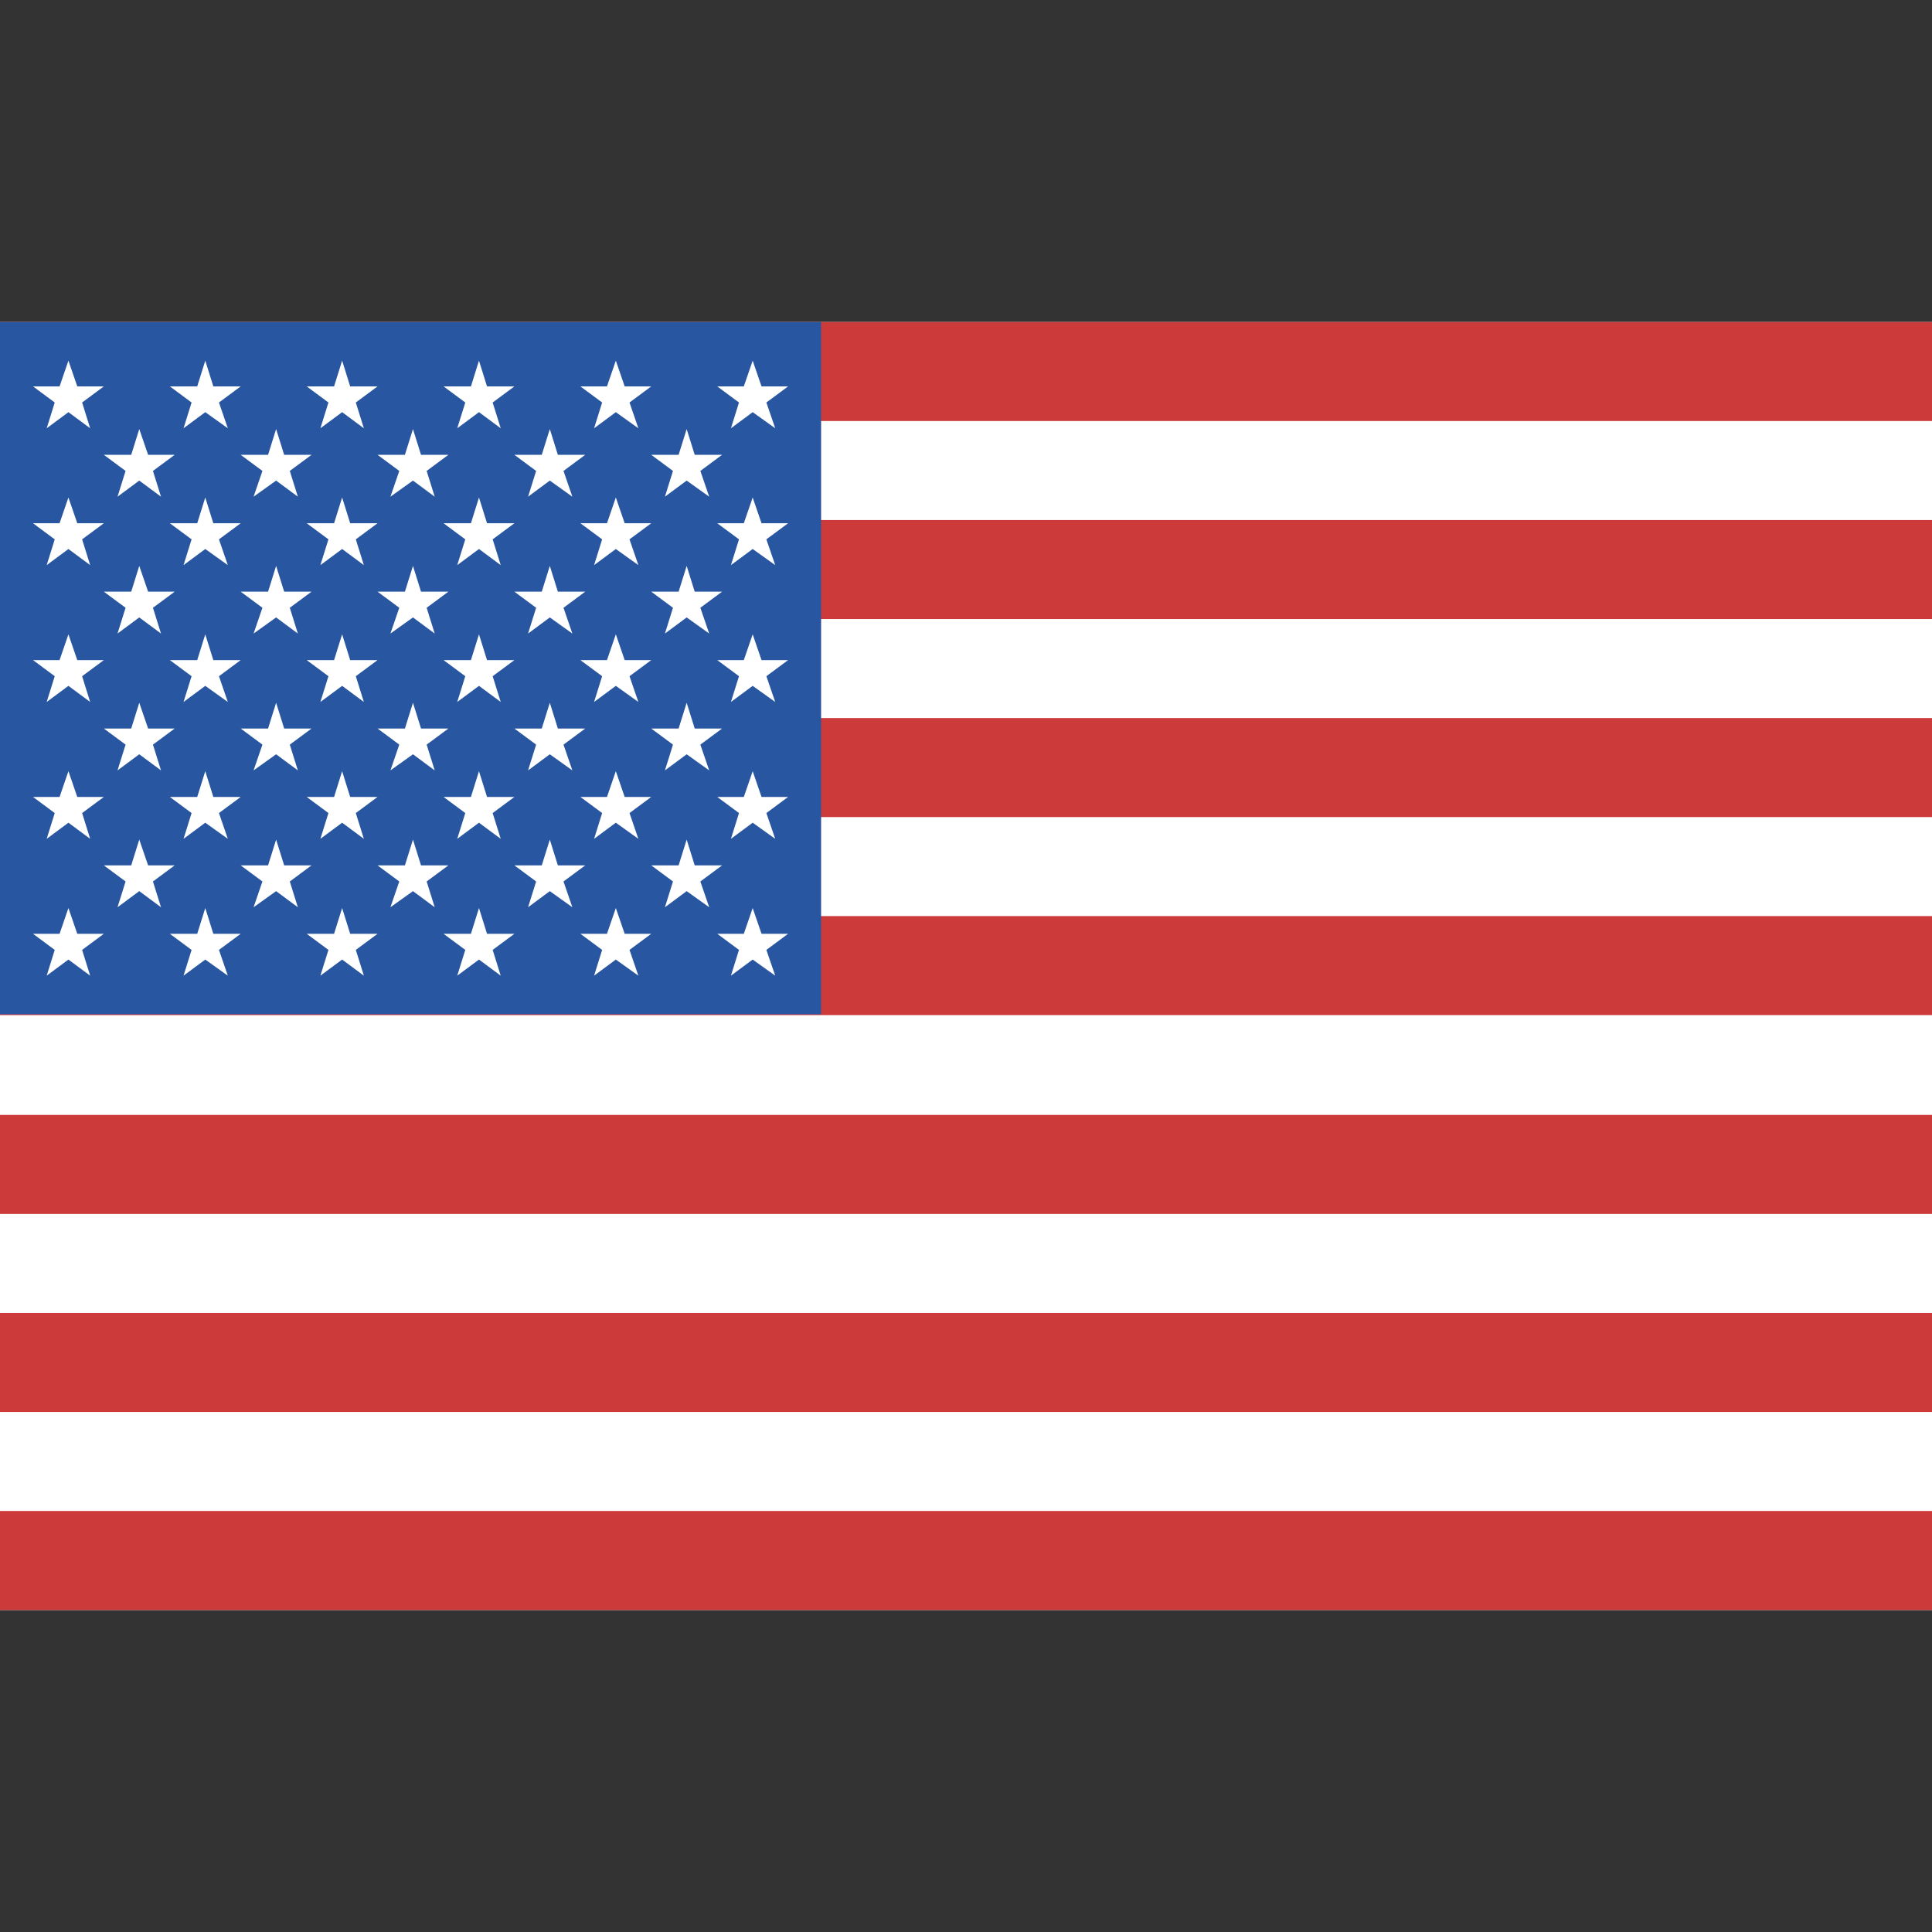 <?xml version="1.0" encoding="utf-8"?>
<!-- Generator: Adobe Illustrator 22.0.1, SVG Export Plug-In . SVG Version: 6.00 Build 0)  -->
<svg version="1.1" id="レイヤー_1" xmlns="http://www.w3.org/2000/svg" xmlns:xlink="http://www.w3.org/1999/xlink" x="0px"
	 y="0px" viewBox="0 0 240 240" style="enable-background:new 0 0 240 240;" xml:space="preserve">
<rect x="0" y="0" width="240" height="240" fill="#333333" stroke="none"/>
<style type="text/css">
	.st0{fill:#FFFFFF;}
	.st1{fill:#CC3A3A;}
	.st2{fill:#2856A0;}
</style>
<title>flagicon</title>
<rect y="40" class="st0" width="240" height="160"/>
<rect y="163.1" class="st1" width="240" height="12.3"/>
<rect y="187.7" class="st1" width="240" height="12.3"/>
<rect y="113.8" class="st1" width="240" height="12.3"/>
<rect y="138.5" class="st1" width="240" height="12.3"/>
<rect y="64.6" class="st1" width="240" height="12.3"/>
<rect y="89.2" class="st1" width="240" height="12.3"/>
<rect y="40" class="st1" width="240" height="12.3"/>
<rect y="40" class="st2" width="102" height="86"/>
<polygon class="st0" points="95.2,84 97.9,82 94.6,82 93.5,78.8 92.4,82 89.1,82 89.1,82 91.8,84 90.8,87.2 93.5,85.2 96.3,87.2 "/>
<polygon class="st0" points="95.2,101 97.9,99 94.6,99 93.5,95.8 92.4,99 89.1,99 89.1,99 91.8,101 90.8,104.2 93.5,102.2 
	96.3,104.2 "/>
<polygon class="st0" points="95.2,118 97.9,116 94.6,116 93.5,112.8 92.4,116 89.1,116 89.1,116 91.8,118 90.8,121.2 93.5,119.2 
	96.3,121.2 "/>
<polygon class="st0" points="95.2,67 97.9,65 94.6,65 93.5,61.8 92.4,65 89.1,65 89.1,65 91.8,67 90.8,70.2 93.5,68.2 96.3,70.2 "/>
<polygon class="st0" points="95.2,50 97.9,48 94.6,48 93.5,44.8 92.4,48 89.1,48 89.1,48 91.8,50 90.8,53.2 93.5,51.2 96.3,53.2 "/>
<polygon class="st0" points="87,92.5 89.7,90.5 86.3,90.5 85.3,87.3 84.3,90.5 80.9,90.5 80.9,90.5 83.6,92.5 82.6,95.7 85.3,93.7 
	88.1,95.7 "/>
<polygon class="st0" points="87,109.5 89.7,107.5 86.3,107.5 85.3,104.3 84.3,107.5 80.9,107.5 80.9,107.5 83.6,109.5 82.6,112.7 
	85.3,110.7 88.1,112.7 "/>
<polygon class="st0" points="87,75.5 89.7,73.5 86.3,73.5 85.3,70.3 84.3,73.5 80.9,73.5 80.9,73.5 83.6,75.5 82.6,78.7 85.3,76.7 
	88.1,78.7 "/>
<polygon class="st0" points="87,58.5 89.7,56.5 86.3,56.5 85.3,53.3 84.3,56.5 80.9,56.5 80.9,56.5 83.6,58.5 82.6,61.7 85.3,59.7 
	88.1,61.7 "/>
<polygon class="st0" points="78.2,84 80.9,82 77.6,82 76.5,78.8 75.4,82 72.1,82 72.1,82 74.8,84 73.8,87.2 76.5,85.2 79.3,87.2 "/>
<polygon class="st0" points="78.2,101 80.9,99 77.6,99 76.5,95.8 75.4,99 72.1,99 72.1,99 74.8,101 73.8,104.2 76.5,102.2 
	79.3,104.2 "/>
<polygon class="st0" points="78.2,118 80.9,116 77.6,116 76.5,112.8 75.4,116 72.1,116 72.1,116 74.8,118 73.8,121.2 76.5,119.2 
	79.3,121.2 "/>
<polygon class="st0" points="78.2,67 80.9,65 77.6,65 76.5,61.8 75.4,65 72.1,65 72.1,65 74.8,67 73.8,70.2 76.5,68.2 79.3,70.2 "/>
<polygon class="st0" points="78.2,50 80.9,48 77.6,48 76.5,44.8 75.4,48 72.1,48 72.1,48 74.8,50 73.8,53.2 76.5,51.2 79.3,53.2 "/>
<polygon class="st0" points="70,92.5 72.7,90.5 69.3,90.5 68.3,87.3 67.3,90.5 63.9,90.5 63.9,90.5 66.6,92.5 65.6,95.7 68.3,93.7 
	71.1,95.7 "/>
<polygon class="st0" points="70,109.5 72.7,107.5 69.3,107.5 68.3,104.3 67.3,107.5 63.9,107.5 63.9,107.5 66.6,109.5 65.6,112.7 
	68.3,110.7 71.1,112.7 "/>
<polygon class="st0" points="70,75.5 72.7,73.5 69.3,73.5 68.3,70.3 67.3,73.5 63.9,73.5 63.9,73.5 66.6,75.5 65.6,78.7 68.3,76.7 
	71.1,78.7 "/>
<polygon class="st0" points="70,58.5 72.7,56.5 69.3,56.5 68.3,53.3 67.3,56.5 63.9,56.5 63.9,56.5 66.6,58.5 65.6,61.7 68.3,59.7 
	71.1,61.7 "/>
<polygon class="st0" points="61.2,84 63.9,82 60.5,82 59.5,78.8 58.5,82 55.1,82 55.1,82 57.8,84 56.8,87.2 59.5,85.2 62.2,87.2 "/>
<polygon class="st0" points="61.2,101 63.9,99 60.5,99 59.5,95.8 58.5,99 55.1,99 55.1,99 57.8,101 56.8,104.2 59.5,102.2 
	62.2,104.2 "/>
<polygon class="st0" points="61.2,118 63.9,116 60.5,116 59.5,112.8 58.5,116 55.1,116 55.1,116 57.8,118 56.8,121.2 59.5,119.2 
	62.2,121.2 "/>
<polygon class="st0" points="61.2,67 63.9,65 60.5,65 59.5,61.8 58.5,65 55.1,65 55.1,65 57.8,67 56.8,70.2 59.5,68.2 62.2,70.2 "/>
<polygon class="st0" points="61.2,50 63.9,48 60.5,48 59.5,44.8 58.5,48 55.1,48 55.1,48 57.8,50 56.8,53.2 59.5,51.2 62.2,53.2 "/>
<polygon class="st0" points="53,92.5 55.7,90.5 52.3,90.5 51.3,87.3 50.3,90.5 46.9,90.5 46.9,90.5 49.6,92.5 48.5,95.7 51.3,93.7 
	54,95.7 "/>
<polygon class="st0" points="53,109.5 55.7,107.5 52.3,107.5 51.3,104.3 50.3,107.5 46.9,107.5 46.9,107.5 49.6,109.5 48.5,112.7 
	51.3,110.7 54,112.7 "/>
<polygon class="st0" points="53,75.5 55.7,73.5 52.3,73.5 51.3,70.3 50.3,73.5 46.9,73.5 46.9,73.5 49.6,75.5 48.5,78.7 51.3,76.7 
	54,78.7 "/>
<polygon class="st0" points="53,58.5 55.7,56.5 52.3,56.5 51.3,53.3 50.3,56.5 46.9,56.5 46.9,56.5 49.6,58.5 48.5,61.7 51.3,59.7 
	54,61.7 "/>
<polygon class="st0" points="44.2,84 46.9,82 43.5,82 42.5,78.8 41.5,82 38.1,82 38.1,82 40.8,84 39.8,87.2 42.5,85.2 45.2,87.2 "/>
<polygon class="st0" points="44.2,101 46.9,99 43.5,99 42.5,95.8 41.5,99 38.1,99 38.1,99 40.8,101 39.8,104.2 42.5,102.2 
	45.2,104.2 "/>
<polygon class="st0" points="44.2,118 46.9,116 43.5,116 42.5,112.8 41.5,116 38.1,116 38.1,116 40.8,118 39.8,121.2 42.5,119.2 
	45.2,121.2 "/>
<polygon class="st0" points="44.2,67 46.9,65 43.5,65 42.5,61.8 41.5,65 38.1,65 38.1,65 40.8,67 39.8,70.2 42.5,68.2 45.2,70.2 "/>
<polygon class="st0" points="44.2,50 46.9,48 43.5,48 42.5,44.8 41.5,48 38.1,48 38.1,48 40.8,50 39.8,53.2 42.5,51.2 45.2,53.2 "/>
<polygon class="st0" points="36,92.5 38.7,90.5 35.3,90.5 34.3,87.3 33.3,90.5 29.9,90.5 29.9,90.5 32.6,92.5 31.5,95.7 34.3,93.7 
	37,95.7 "/>
<polygon class="st0" points="36,109.5 38.7,107.5 35.3,107.5 34.3,104.3 33.3,107.5 29.9,107.5 29.9,107.5 32.6,109.5 31.5,112.7 
	34.3,110.7 37,112.7 "/>
<polygon class="st0" points="36,75.5 38.7,73.5 35.3,73.5 34.3,70.3 33.3,73.5 29.9,73.5 29.9,73.5 32.6,75.5 31.5,78.7 34.3,76.7 
	37,78.7 "/>
<polygon class="st0" points="36,58.5 38.7,56.5 35.3,56.5 34.3,53.3 33.3,56.5 29.9,56.5 29.9,56.5 32.6,58.5 31.5,61.7 34.3,59.7 
	37,61.7 "/>
<polygon class="st0" points="27.2,84 29.9,82 26.5,82 25.5,78.8 24.5,82 21.1,82 21.1,82 23.8,84 22.8,87.2 25.5,85.2 28.3,87.2 "/>
<polygon class="st0" points="27.2,101 29.9,99 26.5,99 25.5,95.8 24.5,99 21.1,99 21.1,99 23.8,101 22.8,104.2 25.5,102.2 
	28.3,104.2 "/>
<polygon class="st0" points="27.2,118 29.9,116 26.5,116 25.5,112.8 24.5,116 21.1,116 21.1,116 23.8,118 22.8,121.2 25.5,119.2 
	28.3,121.2 "/>
<polygon class="st0" points="27.2,67 29.9,65 26.5,65 25.5,61.8 24.5,65 21.1,65 21.1,65 23.8,67 22.8,70.2 25.5,68.2 28.3,70.2 "/>
<polygon class="st0" points="27.2,50 29.9,48 26.5,48 25.5,44.8 24.5,48 21.1,48 21.1,48 23.8,50 22.8,53.2 25.5,51.2 28.3,53.2 "/>
<polygon class="st0" points="19,92.5 21.7,90.5 18.4,90.5 17.3,87.3 16.3,90.5 12.9,90.5 12.9,90.5 15.6,92.5 14.6,95.7 17.3,93.7 
	20,95.7 "/>
<polygon class="st0" points="19,109.5 21.7,107.5 18.4,107.5 17.3,104.3 16.3,107.5 12.9,107.5 12.9,107.5 15.6,109.5 14.6,112.7 
	17.3,110.7 20,112.7 "/>
<polygon class="st0" points="19,75.5 21.7,73.5 18.4,73.5 17.3,70.3 16.3,73.5 12.9,73.5 12.9,73.5 15.6,75.5 14.6,78.7 17.3,76.7 
	20,78.7 "/>
<polygon class="st0" points="19,58.5 21.7,56.5 18.4,56.5 17.3,53.3 16.3,56.5 12.9,56.5 12.9,56.5 15.6,58.5 14.6,61.7 17.3,59.7 
	20,61.7 "/>
<polygon class="st0" points="10.2,84 12.9,82 9.6,82 8.5,78.8 7.4,82 4.1,82 4.1,82 6.8,84 5.8,87.2 8.5,85.2 11.2,87.2 "/>
<polygon class="st0" points="10.2,101 12.9,99 9.6,99 8.5,95.8 7.4,99 4.1,99 4.1,99 6.8,101 5.8,104.2 8.5,102.2 11.2,104.2 "/>
<polygon class="st0" points="10.2,118 12.9,116 9.6,116 8.5,112.8 7.4,116 4.1,116 4.1,116 6.8,118 5.8,121.2 8.5,119.2 11.2,121.2 
	"/>
<polygon class="st0" points="10.2,67 12.9,65 9.6,65 8.5,61.8 7.4,65 4.1,65 4.1,65 6.8,67 5.8,70.2 8.5,68.2 11.2,70.2 "/>
<polygon class="st0" points="10.2,50 12.9,48 9.6,48 8.5,44.8 7.4,48 4.1,48 4.1,48 6.8,50 5.8,53.2 8.5,51.2 11.2,53.2 "/>
</svg>
